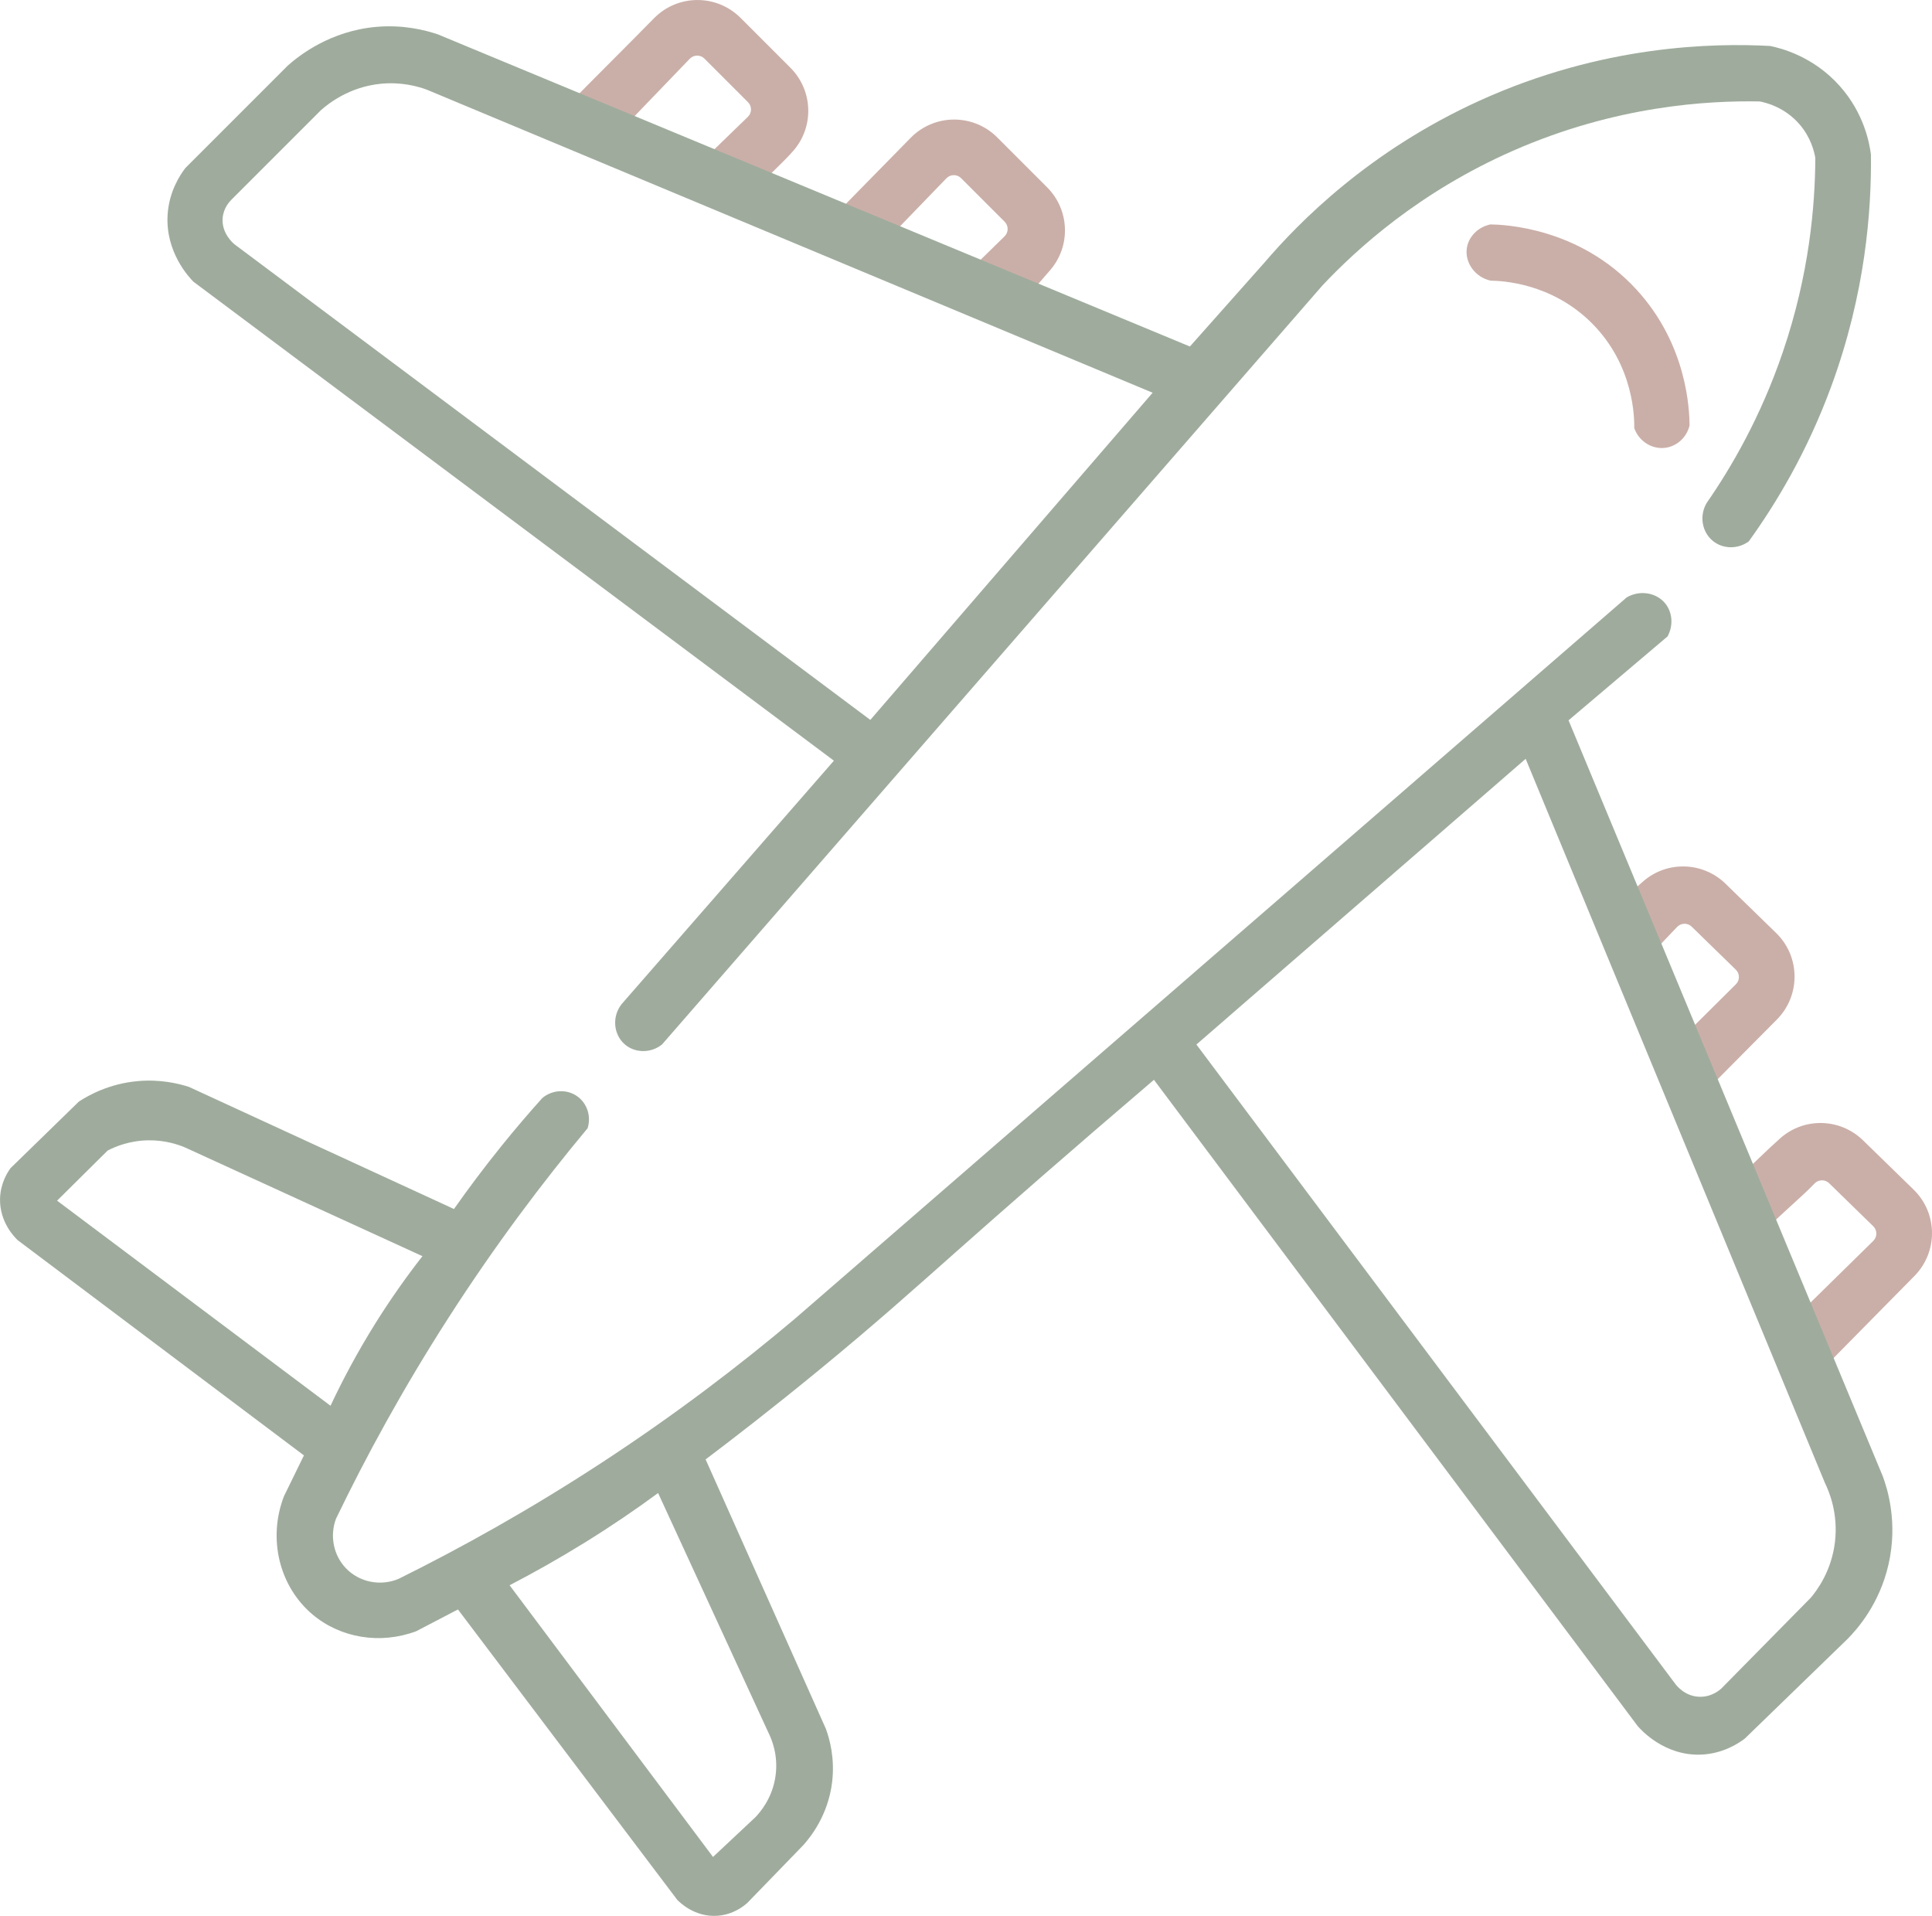<?xml version="1.0" encoding="UTF-8"?><svg xmlns="http://www.w3.org/2000/svg" viewBox="0 0 498.19 493.99"><defs><style>.c{fill:#9fac9d;}.d{fill:#caafa8;}</style></defs><g id="a"><path class="d" d="M214.43,56.32c6.8-6.93,13.6-13.86,20.4-20.79,6.12-6.23,16.14-6.28,22.31-.11l12.87,12.87c5.79,5.79,6.17,15.07,.85,21.29-2.46,2.88-4.97,5.76-7.59,8.62-4.92-2.32-9.84-4.64-14.77-6.95,3.51-3.44,7.03-6.88,10.54-10.32,1.05-1.03,1.06-2.72,.02-3.76-3.75-3.75-7.49-7.49-11.24-11.24-1.04-1.04-2.74-1.03-3.77,.03-5.19,5.37-10.37,10.73-15.56,16.1-4.69-1.92-9.39-3.83-14.08-5.75Z"/><path class="d" d="M145.72,27.82c6.8-6.93,16.12-16.18,22.92-23.11,6.12-6.23,16.14-6.28,22.31-.11l12.87,12.87c5.79,5.79,6.17,15.07,.85,21.29-2.46,2.88-7.8,7.71-10.42,10.57-4.92-2.32-9.33-4.44-14.25-6.75,3.51-3.44,9.34-9.03,12.86-12.47,1.05-1.03,1.06-2.72,.02-3.76-3.75-3.75-7.49-7.49-11.24-11.24-1.04-1.04-2.74-1.03-3.77,.03-5.19,5.37-12.95,13.48-18.13,18.85-4.69-1.92-9.33-4.26-14.02-6.18Z"/><path class="d" d="M437.67,283.54c6.84-6.89,13.68-13.78,20.52-20.67,6.15-6.2,6.07-16.22-.19-22.31l-13.04-12.7c-5.87-5.72-15.15-5.98-21.3-.57-2.85,2.5-5.69,5.04-8.52,7.7,2.38,4.89,4.76,9.78,7.15,14.67,3.39-3.56,6.79-7.12,10.18-10.67,1.01-1.06,2.7-1.09,3.75-.07,3.79,3.7,7.59,7.39,11.38,11.09,1.06,1.03,1.07,2.73,.02,3.77-5.3,5.26-10.59,10.51-15.89,15.77,1.98,4.67,3.96,9.34,5.93,14Z"/><path class="d" d="M469.48,353.52c6.84-6.89,17.31-17.61,24.15-24.5,6.15-6.2,6.07-16.22-.19-22.31l-13.04-12.7c-5.87-5.72-15.15-5.98-21.3-.57-2.85,2.5-8.31,7.87-11.14,10.53,2.38,4.89,4.03,9.07,6.41,13.96,3.39-3.56,10.14-9.23,13.54-12.79,1.01-1.06,2.7-1.09,3.75-.07,3.79,3.7,7.59,7.39,11.38,11.09,1.06,1.03,1.07,2.73,.02,3.77-5.3,5.26-14.46,14.15-19.76,19.41,1.98,4.67,4.2,9.53,6.18,14.19Z"/><path class="d" d="M421.41,110.4c.04-2.43,.02-16.06-10.87-27.01-10.52-10.57-23.55-10.99-26.13-11.02-4.08-.89-6.69-4.67-6.18-8.33,.42-2.99,2.86-5.51,6.1-6.18,3.38,.06,22.82,.7,37.6,16.74,13.17,14.29,13.71,31.13,13.74,35.11-.74,3.07-3.26,5.37-6.27,5.75-3.4,.44-6.78-1.66-7.98-5.06Z"/></g><g id="b"><path class="c" d="M485.51,380.65c-27.01-64.98-54.03-129.95-81.04-194.93,8.51-7.21,17.02-14.42,25.53-21.63,1.52-2.79,1.28-6.16-.57-8.47-2.26-2.81-6.52-3.59-9.96-1.6-71.5,62-143,124-214.5,186-14.21,12-30.88,24.75-50.13,37.31-18.41,12.02-36.01,21.8-52.08,29.76-4.7,1.96-10.11,.85-13.56-2.75-3.2-3.34-4.2-8.29-2.58-12.71,7.68-15.94,17.21-33.47,29.02-51.85,12.07-18.79,24.34-35.05,35.88-48.88,.96-3.01-.07-6.29-2.52-8.13-2.68-2.01-6.5-1.89-9.16,.34-3.46,3.85-6.99,7.97-10.53,12.36-4.49,5.56-8.56,11.01-12.25,16.25l-68.33-31.48c-2.76-.89-7.46-2.02-13.28-1.49-7.27,.67-12.53,3.59-15.11,5.27-5.88,5.72-11.75,11.45-17.63,17.17-.8,1.11-2.61,3.93-2.7,7.9-.14,6.05,3.83,9.98,4.53,10.65,24.61,18.5,49.22,37.01,73.83,55.51-1.72,3.51-3.43,7.02-5.15,10.53-4.22,10.94-1.21,23.22,7.33,30.45,7.28,6.16,17.57,7.8,26.78,4.35,3.59-1.87,7.17-3.74,10.76-5.61,18.85,24.95,37.7,49.91,56.54,74.86,.57,.59,4.44,4.5,10.3,4.12,4.15-.27,6.9-2.53,7.78-3.32l14.42-14.88c1.86-2.07,6.4-7.7,7.44-16.25,.75-6.18-.65-11.13-1.6-13.74-10.34-23.16-20.68-46.32-31.02-69.48,6.74-5.08,16.93-12.93,29.07-22.89,14.87-12.2,24.99-21.3,35.83-30.91,11.79-10.45,28.98-25.53,50.71-44.07,41.59,55.55,83.18,111.11,124.76,166.66,.85,.97,6.87,7.67,16.25,7.33,5.7-.21,9.73-2.91,11.33-4.12,8.85-8.58,17.7-17.17,26.56-25.75,2.52-2.56,8.22-9.02,10.53-19.23,2.42-10.69-.25-19.32-1.49-22.66ZM14.72,309.57c4.35-4.31,8.7-8.62,13.05-12.93,1.9-.98,5.61-2.57,10.53-2.63,4.21-.05,7.5,1.04,9.39,1.83,20.41,9.35,40.83,18.7,61.24,28.04-3.99,5.11-8.15,10.94-12.25,17.51-4.64,7.45-8.4,14.56-11.45,21.06-23.5-17.63-47.01-35.25-70.51-52.88Zm183.48,137.27c.76,1.55,2.5,5.61,1.8,10.9-.77,5.89-4.08,9.62-5.24,10.82-3.63,3.41-7.27,6.81-10.9,10.22-17.48-23.35-34.97-46.7-52.45-70.05,6.19-3.21,12.72-6.88,19.49-11.07,6.86-4.25,13.12-8.53,18.8-12.71,9.5,20.63,19,41.26,28.5,61.9Zm274.97-49.28c-.9,7.57-4.7,12.57-6.27,14.42-7.67,7.78-15.34,15.57-23.01,23.35-.41,.38-2.54,2.28-5.75,2.15-3.72-.15-5.82-2.9-6.1-3.26-41.18-54.97-82.36-109.94-123.53-164.91,28.3-24.55,56.6-49.1,84.9-73.66,25.73,62.24,51.45,124.48,77.18,186.72,1.07,2.19,3.45,7.82,2.58,15.19Z"/><path class="c" d="M482.45,39.92c-.36-2.89-1.73-10.67-8.07-17.77-6.83-7.66-15.16-9.73-17.94-10.3-14.47-.77-43.09-.34-74.86,14.08-28.41,12.9-46.43,31.12-55.63,41.89-6.37,7.17-12.74,14.35-19.12,21.52C242.2,62.52,177.56,35.7,112.93,8.87c-3.44-1.16-8.99-2.53-15.8-1.95-11.95,1.02-19.98,7.39-22.89,9.96-8.81,8.81-17.63,17.63-26.44,26.44-1.34,1.75-4.19,5.99-4.58,12.02-.62,9.66,5.57,16.19,6.64,17.28,55.06,41.17,110.11,82.34,165.17,123.51-18.24,20.91-36.48,41.82-54.71,62.73-2.59,3.24-2.13,7.9,.8,10.42,2.64,2.27,6.73,2.33,9.61,0,56.77-65.24,113.55-130.49,170.32-195.73,8.84-9.38,24.91-24.05,49.1-34.68,26.58-11.68,50.39-12.96,63.64-12.71,1.56,.3,6.37,1.45,10.19,5.84,2.96,3.4,3.83,7.04,4.12,8.7-.05,12.19-1.52,29.93-8.36,50.02-5.71,16.8-13.32,29.82-19.63,38.92-2.01,3.35-1.23,7.62,1.66,9.9,2.58,2.04,6.36,2.1,9.16,.06,6.88-9.53,15-22.88,21.29-40,8.87-24.13,10.38-45.56,10.22-59.66ZM224.42,185.61c-54.64-40.86-109.27-81.73-163.91-122.59-.26-.2-3.47-2.83-3.09-6.87,.24-2.55,1.78-4.2,2.29-4.69l23.06-23.06c1.96-1.73,7.38-6.04,15.51-6.81,5.14-.49,9.29,.63,11.68,1.49,62.42,26.06,124.84,52.12,187.26,78.18-24.27,28.12-48.53,56.24-72.8,84.36Z"/></g></svg>